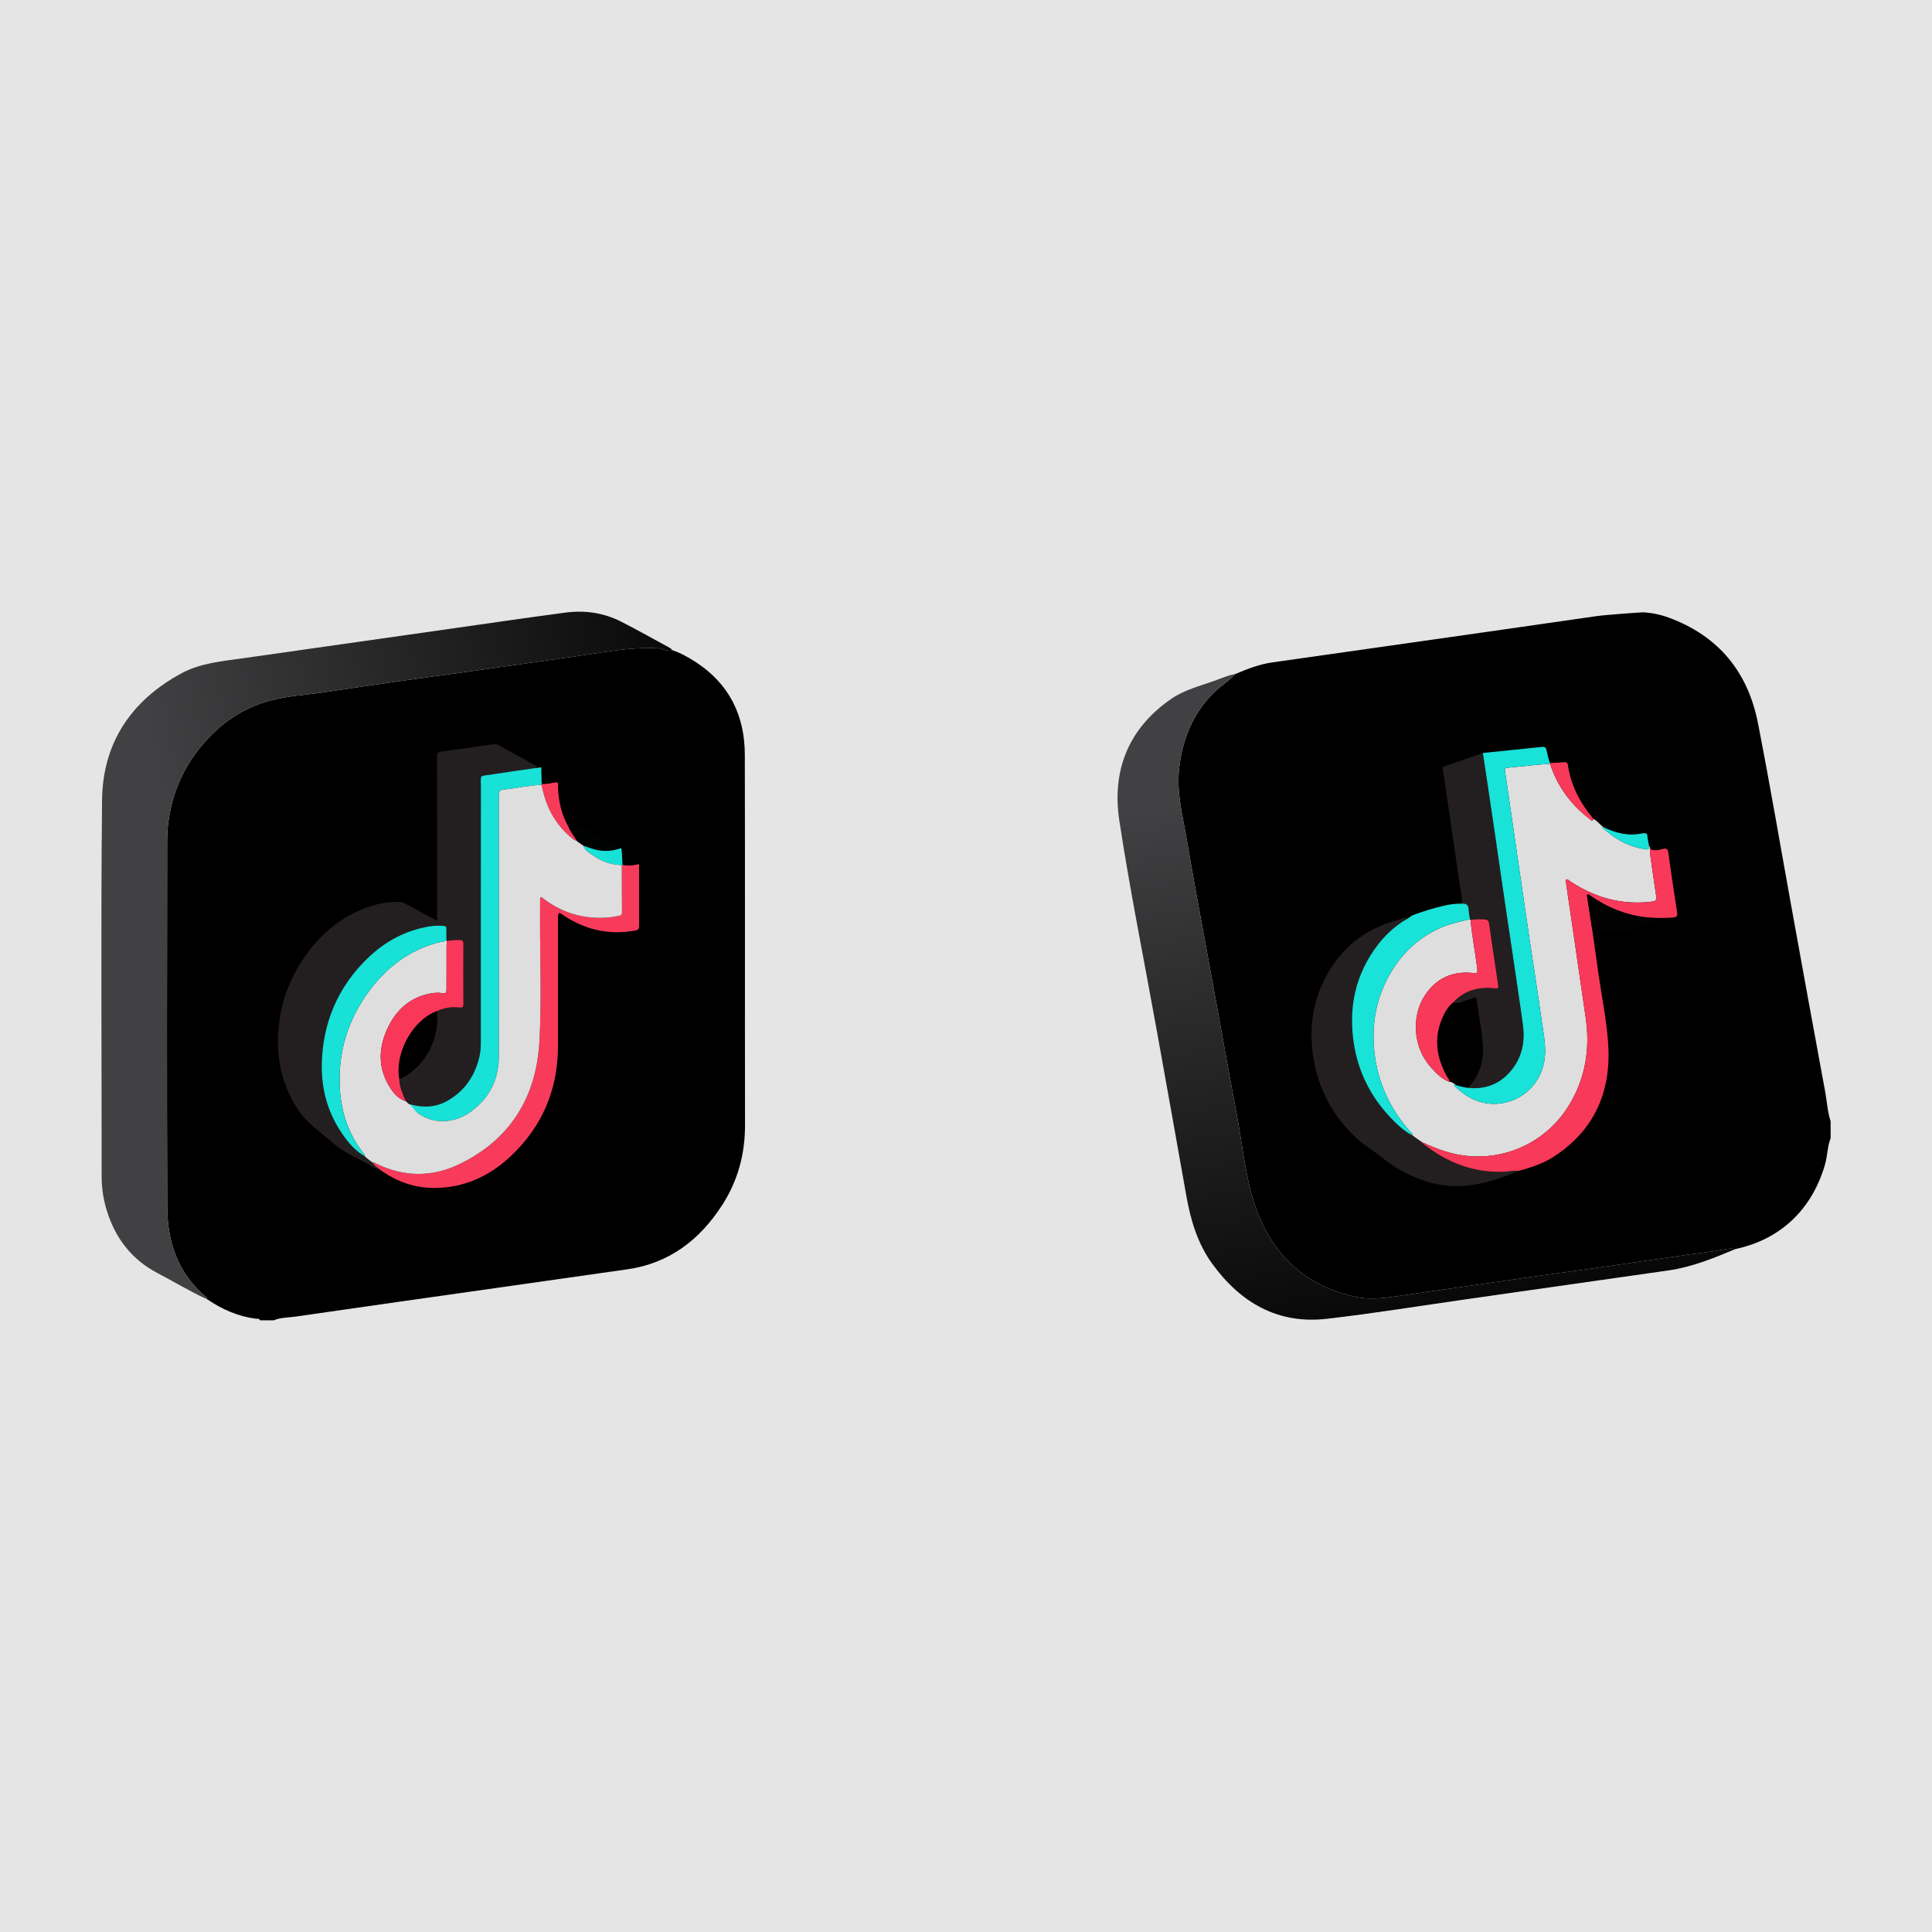 <?xml version="1.0" encoding="utf-8"?>
<!-- Generator: Adobe Illustrator 27.5.0, SVG Export Plug-In . SVG Version: 6.00 Build 0)  -->
<svg version="1.1" id="Layer_1" xmlns="http://www.w3.org/2000/svg" xmlns:xlink="http://www.w3.org/1999/xlink" x="0px" y="0px"
	 viewBox="0 0 5000 5000" style="enable-background:new 0 0 5000 5000;" xml:space="preserve">
<g>
	<rect style="fill:#E5E5E5;" width="5000" height="5000"/>
	<g>
		<g>
			<g>
				<path d="M708.334,3416.957c-11.951,0-23.901,0-35.852,0c-1.655-5.845-6.793-3.625-10.386-4.093
					c-46.235-6.029-87.531-24.286-125.757-50.287c-0.591-1.636-0.688-3.869-1.842-4.824
					c-73.656-60.912-101.387-142.847-101.72-234.466c-1.149-316.039-0.59-632.085-0.244-948.128
					c0.03-27.837,3.18-55.705,9.283-83.014c13.767-61.608,41.053-116.351,81.987-164.645
					c46.734-55.139,103.344-94.822,173.376-113.904c45.98-12.529,93.672-14.964,140.598-21.91
					c62.781-9.292,125.532-18.803,188.357-27.785c62.836-8.984,125.765-17.323,188.624-26.145
					c65.189-9.149,130.352-18.477,195.51-27.842c54.602-7.847,109.234-15.514,163.752-23.912
					c42.48-6.544,85.036-10.213,128.048-8.345c12.961,0.563,24.68,9.745,38.251,5.085c21.435,7.272,41.107,18.377,59.891,30.506
					c86.96,56.146,127.129,138.432,127.372,240c0.764,319.591-0.02,639.185,0.505,958.777
					c0.123,74.891-18.654,144.011-58.985,206.541c-58.119,90.108-136.941,150.967-245.977,166.472
					c-109.724,15.603-219.442,31.238-329.166,46.839c-176.369,25.076-352.768,49.952-529.074,75.469
					C746.011,3410.076,726.417,3409.338,708.334,3416.957z"/>
				<linearGradient id="SVGID_1_" gradientUnits="userSpaceOnUse" x1="2071.95" y1="2261.675" x2="498.236" y2="2547.103">
					<stop  offset="0" style="stop-color:#000000"/>
					<stop  offset="1" style="stop-color:#414042"/>
				</linearGradient>
				<path style="fill:url(#SVGID_1_);" d="M536.34,3362.577c-44.094-19.776-85.206-45.21-127.993-67.462
					c-66.767-34.724-109.02-89.501-131.43-160.405c-9.23-29.202-13.833-59.228-13.827-89.972
					c0.06-324.496-2.232-649.015,1.036-973.478c1.486-147.539,74.252-257.19,204.165-328.065
					c50.904-27.77,107.542-32.045,163.246-40.004c174.346-24.911,348.717-49.645,523.086-74.395
					c102.858-14.6,205.643-29.752,308.632-43.367c50.167-6.632,99.228,0.347,144.674,23.596
					c42.486,21.734,84.112,45.152,126.045,67.959c2.437,1.325,4.24,3.818,6.342,5.763c-13.567,4.655-25.286-4.527-38.247-5.09
					c-43.012-1.867-85.568,1.801-128.048,8.345c-54.518,8.398-109.15,16.065-163.752,23.912
					c-65.158,9.365-130.322,18.693-195.51,27.842c-62.86,8.822-125.788,17.162-188.624,26.145
					c-62.826,8.982-125.576,18.493-188.357,27.785c-46.927,6.946-94.618,9.381-140.598,21.91
					c-70.032,19.082-126.642,58.765-173.376,113.904c-40.933,48.294-68.219,103.038-81.987,164.645
					c-6.103,27.309-9.253,55.176-9.283,83.014c-0.347,316.043-0.905,632.089,0.244,948.128
					c0.333,91.619,28.064,173.553,101.72,234.466C535.652,3358.708,535.749,3360.941,536.34,3362.577z"/>
			</g>
			<g>
				<path style="fill:#231F20;" d="M978.533,3025.091c-9.139-0.225-15.341-6.883-22.603-10.881
					c-31.736-17.47-65.84-31.344-93.336-55.555c-30.796-27.117-66.014-49.394-89.69-84.421
					c-42.282-62.553-58.039-131.477-52.531-206.045c5.825-78.855,33.558-149.291,82.307-211.244
					c44.782-56.912,101.085-97.29,171.826-116.03c19.703-5.22,39.697-7.46,60.061-6.968c4.292,0.104,7.913,1.243,11.654,3.28
					c27.824,15.146,55.751,30.102,85.185,45.947c0-5.09,0-9.011,0-12.933c0-137.122,0.136-274.244-0.271-411.365
					c-0.031-10.368,3.277-12.865,12.856-14.089c44.192-5.649,88.291-12.052,132.363-18.588c4.755-0.705,8.715-0.684,12.828,1.588
					c33.687,18.613,67.394,37.189,101.071,55.755c-1.33,3.821-4.415,4.208-7.951,4.711c-35.923,5.116-71.895,9.961-107.701,15.807
					c-35.73,5.834-30.056-1.779-30.103,32.461c-0.296,218.88-0.171,437.76-0.185,656.641c-0.001,12.381-0.086,24.772-2.655,36.95
					c-10.761,51.014-36.87,91.543-82.441,118.018c-30.868,17.933-63.906,19.276-97.787,9.894c0,0,0.097,0.082,0.097,0.082
					c-0.708-2.251-2.548-2.267-4.411-2.236c-2.281-1.973-4.561-3.946-6.842-5.919c-7.769-18.393-16.626-36.463-16.923-57.073
					c63.935-27.072,105.712-102.726,97.275-176.158c18.48-8.622,37.901-11.519,58.086-9.27c6.58,0.733,10.587-0.031,10.543-8.401
					c-0.27-52.21-0.235-104.422-0.032-156.632c0.029-7.602-3.379-9.781-10.232-9.756c-10.888,0.039-21.7,0.538-32.383,2.777
					c-0.451-0.721-0.902-1.443-1.353-2.164c-0.001-9.737-0.232-19.481,0.08-29.208c0.193-6.01-2.539-7.572-8.063-7.912
					c-11.649-0.717-23.221-0.699-34.747,1.163c-61.586,9.951-114.342,37.936-159.09,80.601
					c-72.58,69.202-112.492,154.297-119.796,254.438c-5.567,76.325,11.526,146.693,57.005,209.007
					c14.534,19.914,52.887,50.292,52.887,50.292c-0.145,1.96,13.585,11.372,17.946,14.856c0.455,1.629,1.337,2.719,3.216,2.553
					l-0.088-0.207C967.063,3016.148,976.218,3017.682,978.533,3025.091z"/>
				<path style="fill:#F83B5B;" d="M964.606,3008.861c3.757-1.219,6.437,1.379,9.362,2.8c70.281,34.154,142.278,35.41,211.974,2.487
					c133.449-63.039,201.747-173.609,210.01-318.095c6.078-106.283,1.499-213.176,1.683-319.797
					c0.027-15.768,0.099-31.535,0.248-47.302c0.02-2.125-0.942-4.854,1.23-6.234c2.979-1.893,4.638,1.082,6.637,2.571
					c22.407,16.69,46.405,30.357,73.192,38.803c39.422,12.43,79.42,14.676,119.943,6.695c5.182-1.021,10.985-1.37,10.89-9.814
					c-0.457-40.151-0.374-80.308-0.483-120.462c0.546-0.94,1.091-1.881,1.637-2.821c14.397,6.213,42.927-1.471,42.927-1.471
					s0.071,106.11,0.068,153.791c-0.001,16.791-0.024,16.666-17.134,19.384c-64.082,10.177-122.722-3.998-176.681-39.3
					c-2.415-1.58-4.881-3.094-7.201-4.805c-5.453-4.022-8.248-2.293-8.769,4.044c-0.245,2.984-0.066,6.004-0.066,9.007
					c-0.002,109.626,0.161,219.253-0.049,328.878c-0.215,112.009-40.212,207.548-121.701,284.399
					c-55.722,52.55-121.749,82.988-199.749,82.794c-48.27-0.12-91.989-15.175-131.883-41.987
					C986.767,3029.79,967.063,3016.148,964.606,3008.861z"/>
				<path style="fill:#18E1D8;" d="M1061.431,2858.028c33.88,9.381,66.919,8.039,97.786-9.895
					c45.571-26.476,71.68-67.004,82.441-118.018c2.569-12.178,2.654-24.569,2.655-36.95c0.014-218.881-0.11-437.761,0.185-656.641
					c0.046-34.241-5.627-26.628,30.103-32.461c35.807-5.846,71.778-10.691,107.701-15.807c3.537-0.504,18.57-2.419,18.57-2.419
					s0.411,33.203,1.042,42.393c-0.185,1.034-0.369,2.068-0.554,3.1c-32.598,0.751-64.262,9.178-96.589,11.79
					c-12.07,0.975-13.753,5.988-13.737,16.744c0.321,224.825,0.612,449.651-0.009,674.474
					c-0.162,58.553-23.814,106.99-71.64,141.999c-43.953,32.174-97.826,33.735-138.107,4.276
					C1073.282,2874.764,1063.689,2869.352,1061.431,2858.028z"/>
				<path style="fill:#010202;" d="M1471.081,2139.806c19.092-8.515,35.037-1.83,51.788,8.275
					c27.684,16.701,56.595,31.367,84.989,46.879c-16.845,5.703-34.056,8.523-51.879,6.637c-16.145-1.708-31.071-7.739-46.229-12.953
					l0.124,0.043c-0.799-2.431-2.923-2.537-4.947-2.819c-3.658-2.763-7.317-5.526-10.975-8.289c0.266-1.771-0.416-2.67-2.281-2.479
					l0.094,0.137C1486.002,2162.766,1475.708,2152.941,1471.081,2139.806z"/>
				<path style="fill:#F83B5B;" d="M1471.081,2139.806c4.628,13.135,14.921,22.96,20.685,35.432
					c-4.235,0.473-6.872-2.616-9.725-4.758c-20.265-15.215-36.098-34.355-49.473-55.775c-16.061-25.721-24.804-54.085-31.206-83.374
					c0.185-1.034,0.369-2.068,0.554-3.102c13.446,1.909,26.194-3.005,39.341-4.024c4.698,3.275,2.617,8.206,2.763,12.409
					C1445.282,2073.068,1453.113,2107.757,1471.081,2139.806z"/>
				<path style="fill:#18E1D8;" d="M1509.75,2188.645c15.158,5.214,30.085,11.245,46.229,12.953
					c17.823,1.885,35.034-0.934,51.879-6.637c1.589,5.1,2.903,33.536,3.071,42.731c-0.546,0.94-1.092,1.881-1.638,2.824
					c-1.654-0.681-3.283-1.893-4.965-1.971c-24.885-1.159-47.503-9.265-67.671-23.475
					C1526.394,2207.84,1514.123,2202.1,1509.75,2188.645z"/>
				<path style="fill:#010202;" d="M1610.929,2237.691"/>
				<path style="fill:#010202;" d="M1441.256,2024.206c-13.146,1.018-25.895,5.933-39.341,4.024
					C1401.284,2019.039,1429.036,2014.217,1441.256,2024.206z"/>
				<path style="fill:#DFDEDE;" d="M1509.75,2188.645c4.373,13.455,16.644,19.196,26.905,26.425
					c20.169,14.21,42.786,22.316,67.671,23.475c1.682,0.078,3.311,1.29,4.965,1.971c0.11,40.152,0.027,80.309,0.484,120.459
					c0.096,8.444-5.707,8.793-10.89,9.814c-40.524,7.981-80.521,5.736-119.943-6.695c-26.787-8.446-50.785-22.113-73.192-38.803
					c-2-1.489-3.658-4.463-6.637-2.571c-2.172,1.38-1.21,4.109-1.23,6.234c-0.148,15.767-0.22,31.534-0.248,47.302
					c-0.185,106.621,4.395,213.514-1.683,319.797c-8.263,144.486-76.562,255.056-210.01,318.095
					c-69.696,32.924-141.693,31.667-211.974-2.487c-2.924-1.421-5.605-4.019-9.362-2.8c0,0,0.087,0.207,0.087,0.206
					c-3.265-2.087-19.63-14.765-21.162-17.408c0,0,0.108,0.356,0.109,0.354c0.835-3.944-2.116-6.319-4.076-8.829
					c-37.631-48.194-56.11-103.896-59.939-163.917c-6.032-94.547,20.234-180.47,76.984-256.312
					c44.8-59.872,101.819-103.257,175.076-123.164c7.862-2.136,16.429-1.784,23.571-6.513c0.451,0.721,0.902,1.443,1.349,2.159
					c-0.326,4.072-0.915,8.147-0.929,12.225c-0.128,37.522-0.259,75.045-0.131,112.567c0.027,7.925-1.767,11.441-10.94,9.967
					c-9.146-1.469-18.653-1.179-27.987,0.435c-51.237,8.861-87.386,38.633-110.279,83.751
					c-26.926,53.068-30.159,107.157,2.63,159.602c9.913,15.856,22.207,30.121,41.306,35.97c2.281,1.973,8.879,9.191,11.253,8.155
					l-0.097-0.082c0,0,11.851,16.736,19.848,22.585c40.281,29.459,94.154,27.897,138.107-4.276
					c47.826-35.009,71.478-83.446,71.64-141.999c0.621-224.823,0.329-449.649,0.009-674.474
					c-0.016-10.756,1.667-15.768,13.737-16.744c32.327-2.612,63.991-11.039,96.589-11.79c6.402,29.291,15.146,57.656,31.206,83.377
					c13.375,21.42,29.208,40.56,49.473,55.775c2.853,2.142,5.49,5.23,9.725,4.758c0,0-0.094-0.137-0.094-0.137
					c-0.12,1.637,15.511,11.842,18.202,13.587L1509.75,2188.645z"/>
				<path style="fill:#18E1D8;" d="M1155.255,2433.278c-7.142,4.729-15.709,4.376-23.571,6.513
					c-73.256,19.906-130.276,63.292-175.076,123.164c-56.75,75.842-83.016,161.766-76.984,256.312
					c3.829,60.021,22.308,115.723,59.939,163.917c1.96,2.51,4.911,4.885,4.076,8.829c-22.019-12.316-38.462-30.732-52.996-50.646
					c-45.479-62.314-62.572-132.682-57.005-209.007c7.304-100.141,47.216-185.236,119.796-254.438
					c44.748-42.665,97.503-70.649,159.09-80.601c11.526-1.862,23.098-1.88,34.747-1.163c5.524,0.34,8.256,1.902,8.063,7.912
					C1155.023,2413.797,1155.254,2423.541,1155.255,2433.278z"/>
				<path style="fill:#F93859;" d="M1050.274,2849.954c-19.099-5.85-31.394-20.115-41.306-35.97
					c-32.788-52.445-29.556-106.534-2.63-159.602c22.893-45.119,59.042-74.89,110.279-83.751c9.334-1.614,18.841-1.905,27.987-0.435
					c9.173,1.474,10.968-2.042,10.94-9.967c-0.128-37.522,0.003-75.045,0.131-112.567c0.014-4.078,0.603-8.154,0.929-12.225
					c10.687-2.234,21.499-2.733,32.387-2.772c6.853-0.025,10.262,2.154,10.232,9.756c-0.203,52.21-0.238,104.422,0.032,156.632
					c0.043,8.37-3.963,9.135-10.543,8.401c-20.185-2.25-39.606,0.647-58.086,9.271c-62.359,22.341-109.79,108.233-97.275,176.156
					C1033.648,2813.491,1042.505,2831.561,1050.274,2849.954z"/>
			</g>
		</g>
		<g>
			<g>
				<path d="M4251.92,1584.695c22.914,1.127,45.246,5.845,66.599,13.666c128.845,47.19,205.123,140.63,231.114,273.42
					c31.428,160.566,58.724,321.939,87.935,482.94c28.493,157.046,56.835,314.121,86.039,471.036
					c4.736,25.447,5.845,51.583,14.029,76.387c0,14.438,0,28.875,0,43.313c-8.557,22.113-8.092,46.09-14.674,68.737
					c-33.774,116.218-115.313,193.565-231.525,218.262c-18.768-3.332-36.625,3.16-54.81,5.478
					c-47.971,6.115-95.826,13.158-143.702,19.998c-53.196,7.6-106.347,15.523-159.553,23.05
					c-55.58,7.863-111.221,15.284-166.8,23.15c-54.983,7.781-109.913,15.928-164.88,23.821
					c-54.974,7.894-109.99,15.494-164.939,23.555c-42.648,6.257-85.34,14.138-128.372,4.827
					c-132.707-28.713-218.167-111.226-260.681-237.551c-25.76-76.542-32.29-157.824-47.484-236.964
					c-16.319-85.002-31.192-170.282-46.74-255.433c-10.832-59.322-21.813-118.617-32.594-177.948
					c-16.542-91.042-33.846-181.958-49.138-273.209c-10.313-61.536-27.438-122.114-20.216-186.125
					c8.429-74.719,34.28-139.946,87.476-194.273c18.025-18.409,40.484-31.209,57.598-50.324
					c30.915-12.995,62.064-25.333,95.535-30.126c85.988-12.311,172.002-24.441,257.999-36.688
					c193.54-27.562,387.11-54.916,580.573-83.01C4156.239,1590.975,4248.715,1584.538,4251.92,1584.695z"/>
				
					<linearGradient id="SVGID_00000049191142056142499690000012858895019403889541_" gradientUnits="userSpaceOnUse" x1="3856.523" y1="3561.664" x2="3555.665" y2="1980.236">
					<stop  offset="0" style="stop-color:#000000"/>
					<stop  offset="1" style="stop-color:#414042"/>
				</linearGradient>
				<path style="fill:url(#SVGID_00000049191142056142499690000012858895019403889541_);" d="M4491.437,3232.455
					c-56.382,23.727-112.965,46.787-174.144,55.5c-174.313,24.824-348.614,49.727-522.927,74.552
					c-120.217,17.121-240.151,36.723-360.748,50.538c-126.262,14.463-222.379-41.318-295.439-141.129
					c-38.717-52.893-56.806-114.013-68.067-177.76c-25.477-144.224-51.399-288.37-77.356-432.509
					c-32.274-179.213-68.498-357.819-95.912-537.769c-19.81-130.038,23.527-239.654,135.723-316.13
					c33.233-22.652,72.266-32.265,109.56-45.521c17.969-6.387,35.389-14.691,54.475-17.72
					c-17.114,19.115-39.572,31.915-57.598,50.324c-53.196,54.327-79.046,119.554-87.476,194.273
					c-7.222,64.011,9.903,124.588,20.216,186.125c15.292,91.252,32.596,182.168,49.138,273.209
					c10.78,59.331,21.762,118.626,32.594,177.948c15.548,85.151,30.421,170.431,46.74,255.433
					c15.194,79.14,21.724,160.422,47.484,236.964c42.514,126.325,127.974,208.838,260.681,237.551
					c43.032,9.311,85.724,1.429,128.372-4.827c54.949-8.061,109.966-15.661,164.939-23.555
					c54.967-7.892,109.897-16.039,164.88-23.821c55.579-7.866,111.221-15.288,166.8-23.15c53.207-7.527,106.357-15.45,159.553-23.05
					c47.876-6.84,95.731-13.883,143.702-19.998C4454.812,3235.616,4472.669,3229.124,4491.437,3232.455z"/>
			</g>
			<g>
				<path style="fill:#DFDEDE;" d="M4123.749,2119.105c9.56,5.16,16.006,14.051,24.501,20.477c-2.684,3.701,1.412,4.464,2.902,5.807
					c9.904,8.923,20.517,16.963,31.739,24.169c22.026,14.145,45.896,23.712,71.779,27.658c5.187,0.791,13.573,4.198,13.34-6.956
					c2.602,1.7,2.382,4.497,2.744,7.066c-1.311,6.309-0.323,12.54,0.573,18.789c4.996,34.841,9.776,69.715,15.067,104.511
					c1.277,8.402-2.025,11.448-9.682,12.487c-28.521,3.87-56.93,3.525-85.384-0.901c-47.114-7.327-89.573-25.928-128.977-52.243
					c-2.648-1.768-5.624-5.649-8.611-3.917c-3.709,2.151-1.204,6.595-0.7,10.041c6.917,47.291,13.918,94.57,20.81,141.865
					c9.939,68.206,19.649,136.446,29.744,204.629c11.886,80.271,0.147,156.072-42.033,226.215
					c-62.253,103.524-182.716,154.157-300.04,126.764c-28.764-6.716-55.635-18.044-82.358-30.059
					c-5.779-3.975-21.913-15.176-24.406-17.324l0.106,0.081c2.165-4.912-2.538-6.41-4.717-8.861
					c-57.043-64.172-89.376-139.143-94.817-224.688c-4.443-69.855,11.085-135.709,48.699-195.353
					c31.498-49.946,74.08-87.289,128.936-110.191c23.017-9.609,47.187-14.778,71.368-20.069c0.498,0.573,0.997,1.146,1.496,1.719
					c3.715,41.662,12.04,82.692,17.044,124.179c1.664,13.795,1.156,14.143-13.152,12.809
					c-51.968-4.844-93.287,14.569-121.858,57.804c-36.774,55.649-29.965,135.531,14.365,185.541
					c13.946,15.733,28.396,31.123,48.91,38.681c6.406-0.794,10.201,4.195,15.068,6.81c-6.157,2.638-0.616,4.912,0.652,6.128
					c34.922,33.483,75.96,50.676,124.505,41.61c62.158-11.609,105.686-65.527,107.375-128.728c0.82-30.679-5.647-60.42-9.776-90.406
					c-9.376-68.095-20.303-135.976-30.41-203.972c-9.779-65.784-19.381-131.595-28.951-197.41
					c-11.597-79.752-22.992-159.535-34.818-239.253c-0.756-5.095,0.089-6.837,4.785-7.333c8.478-0.897,16.931-2.093,25.426-2.755
					c28.801-2.245,57.407-6.743,86.338-7.469c9.188,26.376,20.963,51.445,36.992,74.437c18.4,26.393,40.444,49.242,66.267,68.375
					C4117.034,2121.678,4121.559,2128.667,4123.749,2119.105z"/>
				<path style="fill:#231F20;" d="M3783.395,2338.614c0.883-20.12-4.32-39.55-7.102-59.214
					c-11.158-78.852-22.94-157.615-34.507-236.409c-2.475-16.86-4.814-33.745-7.646-50.546c-0.851-5.05-0.924-7.692,5.08-9.697
					c32.952-11.004,65.694-22.641,98.49-34.06c2.509,16.756,5.061,33.509,7.561,50.27c7.912,53.051,15.895,106.091,23.679,159.16
					c7.787,53.086,15.265,106.217,23.067,159.3c7.801,53.07,15.92,106.094,23.746,159.16
					c8.692,58.938,17.688,117.837,25.654,176.874c6.154,45.606-3.651,87.479-35.091,122.272
					c-28.649,31.703-65.138,43.985-107.421,39.632c28.611-29.641,40.967-65.604,38.974-106.148
					c-2.021-41.114-11.308-81.393-16.22-122.197c-0.614-5.098-2.27-7.539-7.824-5.019c-4.697,2.13-9.538,4.127-14.514,5.419
					c-12.543,3.257-24.193,11.935-38.225,6.662c28.449-30.92,64.447-40.425,104.917-36.532c12.126,1.167,12.615,1.076,10.725-11.241
					c-2.812-18.322-5.439-36.672-8.148-55.01c-4.985-33.74-10.135-67.457-14.83-101.238c-1.012-7.282-4.133-9.85-11.378-10.448
					c-12.297-1.015-24.421-0.812-36.553,1.215c-0.499-0.573-0.998-1.146-1.493-1.713c-1.276-8.592-3.439-17.171-3.623-25.792
					C3800.453,2341.118,3793.657,2338.204,3783.395,2338.614z"/>
				<path style="fill:#231F20;" d="M3679.168,2955.51c0.335,0.65,0.505,1.495,1.02,1.912
					c63.351,51.321,134.59,79.552,217.298,74.738c10.661-0.621,21.225-3.879,32.03-1.584
					c-77.917,33.11-157.064,53.924-241.626,25.885c-41.577-13.786-79.192-34.329-112.98-62.222
					c-19.699-16.262-42.375-28.511-61.389-45.867c-63.475-57.939-102.061-129.198-115.051-214.083
					c-11.778-76.966-0.054-150.001,39.202-217.801c36.447-62.949,89.411-105.873,158.437-128.853
					c14.328-4.77,28.739-9.292,43.112-13.928c0.002,1.345,0.004,2.691,0.006,4.037c-3.824,2.901-7.55,5.945-11.49,8.681
					c-22.73,15.783-42.969,34.326-59.97,56.115c-60.195,77.15-78.998,165.035-63.721,260.294
					c11.501,71.715,42.966,134.624,92.901,187.668c17.209,18.28,35.19,35.999,57.916,47.758c0,0-0.106-0.081-0.106-0.081
					C3655.286,2940.605,3673.385,2951.53,3679.168,2955.51z"/>
				<path style="fill:#F83959;" d="M3929.516,3030.576c-10.805-2.295-21.369,0.963-32.03,1.584
					c-82.708,4.814-153.947-23.417-217.298-74.738c-0.515-0.417-0.685-1.262-1.02-1.912c26.719,12.01,53.59,23.338,82.354,30.054
					c117.323,27.394,237.786-23.24,300.04-126.764c42.181-70.144,53.919-145.944,42.033-226.215
					c-10.096-68.183-19.805-136.423-29.744-204.629c-6.892-47.295-13.893-94.573-20.81-141.865c-0.504-3.446-3.009-7.89,0.7-10.041
					c2.987-1.732,5.963,2.149,8.611,3.917c39.404,26.315,81.863,44.916,128.977,52.243c28.454,4.425,56.862,4.77,85.384,0.901
					c7.657-1.039,10.959-4.085,9.682-12.487c-5.292-34.796-10.071-69.67-15.067-104.511c-0.896-6.249-1.884-12.48-0.573-18.789
					c10.397,5.097,21.099,2.992,31.309,0.173c10.146-2.801,14.238-1.352,15.803,10.355c6.887,51.525,14.76,102.921,22.628,154.309
					c1.086,7.092-0.992,10.571-7.675,12.059c-3.583,0.798-29.72,1.552-39.289,1.593c-37.551,0.159-73.785-6.688-108.691-20.438
					c-24.62-9.698-47.639-22.411-69.291-37.631c-2.009-1.412-4.048-4.071-6.832-2.715c-2.407,1.172-1.428,3.937-1.111,6.012
					c4.304,28.209,8.678,56.408,13.035,84.609c5.445,38.601,10.813,77.214,16.354,115.801c8.395,58.46,20.239,116.65,24.688,175.405
					c9.481,125.21-33.358,227.576-141.789,297.362c-22.926,14.755-48.509,24.043-74.584,31.796
					C3940.057,3027.579,3934.781,3029.059,3929.516,3030.576z"/>
				<path style="fill:#19E2D8;" d="M3798.904,2815.354c42.283,4.354,78.773-7.928,107.421-39.631
					c31.44-34.793,41.245-76.666,35.091-122.272c-7.966-59.037-16.961-117.936-25.654-176.874
					c-7.826-53.066-15.945-106.09-23.746-159.16c-7.802-53.083-15.281-106.214-23.067-159.3
					c-7.784-53.069-15.767-106.109-23.679-159.16c-2.5-16.761-5.052-33.514-7.561-50.27c51.413-5.239,102.816-10.39,154.189-15.831
					c6.364-0.674,8.795,2.368,10.151,7.518c1.974,7.499,6.859,32.68,9.877,34.137c-0.199,0.848-0.397,1.696-0.596,2.545
					c-28.931,0.726-57.537,5.225-86.338,7.469c-8.495,0.662-16.948,1.858-25.426,2.755c-4.696,0.496-5.541,2.239-4.785,7.333
					c11.826,79.718,23.22,159.5,34.818,239.253c9.57,65.815,19.172,131.626,28.951,197.41
					c10.107,67.996,21.034,135.877,30.41,203.972c4.129,29.986,10.596,59.727,9.776,90.406
					c-1.689,63.201-45.217,117.119-107.375,128.728c-48.545,9.066-89.583-8.127-124.505-41.61c-1.269-1.217-6.809-3.49-0.652-6.129
					c0.001,0,0.121,0.027,0.121,0.027C3769.31,2810.443,3791.806,2814.315,3798.904,2815.354z"/>
				<path style="fill:#19E2D8;" d="M3654.864,2938.261c-22.726-11.76-40.708-29.478-57.916-47.758
					c-49.935-53.045-81.4-115.953-92.901-187.668c-15.277-95.26,3.526-183.145,63.721-260.294
					c17.001-21.789,37.24-40.333,59.97-56.115c3.94-2.735,22.197-12.862,26.456-16.939c0.158-0.758,76.322-29.088,117.091-30.554
					c4.039-0.146,8.081-0.219,12.116-0.322c10.257-0.405,17.052,2.509,17.313,14.704c0.184,8.621,2.347,17.2,3.623,25.792
					c-24.184,5.285-48.354,10.453-71.371,20.063c-54.856,22.902-97.438,60.245-128.936,110.191
					c-37.614,59.644-53.142,125.498-48.699,195.353c5.441,85.545,37.774,160.517,94.817,224.688
					C3652.325,2931.851,3657.029,2933.349,3654.864,2938.261z"/>
				<path style="fill:#020202;" d="M4120.64,2405.653c-4.357-28.201-8.731-56.399-13.035-84.609
					c-0.317-2.075-1.295-4.84,1.111-6.012c2.783-1.356,4.822,1.302,6.832,2.715c21.652,15.22,44.671,27.933,69.291,37.631
					c34.906,13.75,71.14,20.597,108.691,20.438c9.568-0.041-70.086,42.163-125.623,36.242
					C4152.059,2410.369,4136.43,2407.51,4120.64,2405.653z"/>
				<path style="fill:#F83959;" d="M4011.331,1977.055c0.199-0.848,0.397-1.696,0.595-2.546c-0.001-0.001,0.913,0.341,0.913,0.341
					l0.918-0.333c0,0,24.783-0.963,33.227-1.96c6.317-0.746,9.827,1.242,10.791,7.818c7.774,52.997,31.871,98.253,65.973,138.731
					c-2.189,9.56-6.715,2.571-9.159,0.76c-25.823-19.132-47.867-41.982-66.267-68.375
					C4032.294,2028.501,4020.519,2003.431,4011.331,1977.055z"/>
				<path style="fill:#19E2D8;" d="M4268.01,2190.26c0.233,11.153-8.153,7.746-13.34,6.956
					c-25.883-3.945-49.752-13.513-71.779-27.658c-11.222-7.207-21.835-15.246-31.739-24.169c-1.49-1.343-5.586-2.105-2.902-5.807
					c32.164,16.927,66.116,24.598,102.116,17.25c9.959-2.033,12.895,0.22,13.32,9.465
					C4263.888,2170.703,4267.98,2189.328,4268.01,2190.26z"/>
				<path style="fill:#F83959;" d="M3805.829,2380.818c12.132-2.027,24.256-2.23,36.553-1.215
					c7.245,0.598,10.366,3.166,11.378,10.448c4.695,33.78,9.845,67.497,14.83,101.238c2.709,18.338,5.336,36.688,8.148,55.01
					c1.89,12.317,1.402,12.408-10.725,11.241c-40.47-3.894-76.468,5.611-104.911,36.532c-11.35,8.898-19.053,20.746-25.173,33.41
					c-25.847,53.493-20.102,105.604,7.747,156.555c2.791,5.105,7.638,9.276,7.46,15.795c-20.513-7.559-34.964-22.948-48.91-38.681
					c-44.329-50.01-51.139-129.891-14.365-185.541c28.571-43.236,69.89-62.648,121.858-57.804
					c14.308,1.333,14.816,0.986,13.152-12.809C3817.869,2463.509,3809.544,2422.48,3805.829,2380.818z"/>
			</g>
		</g>
	</g>
</g>
</svg>
